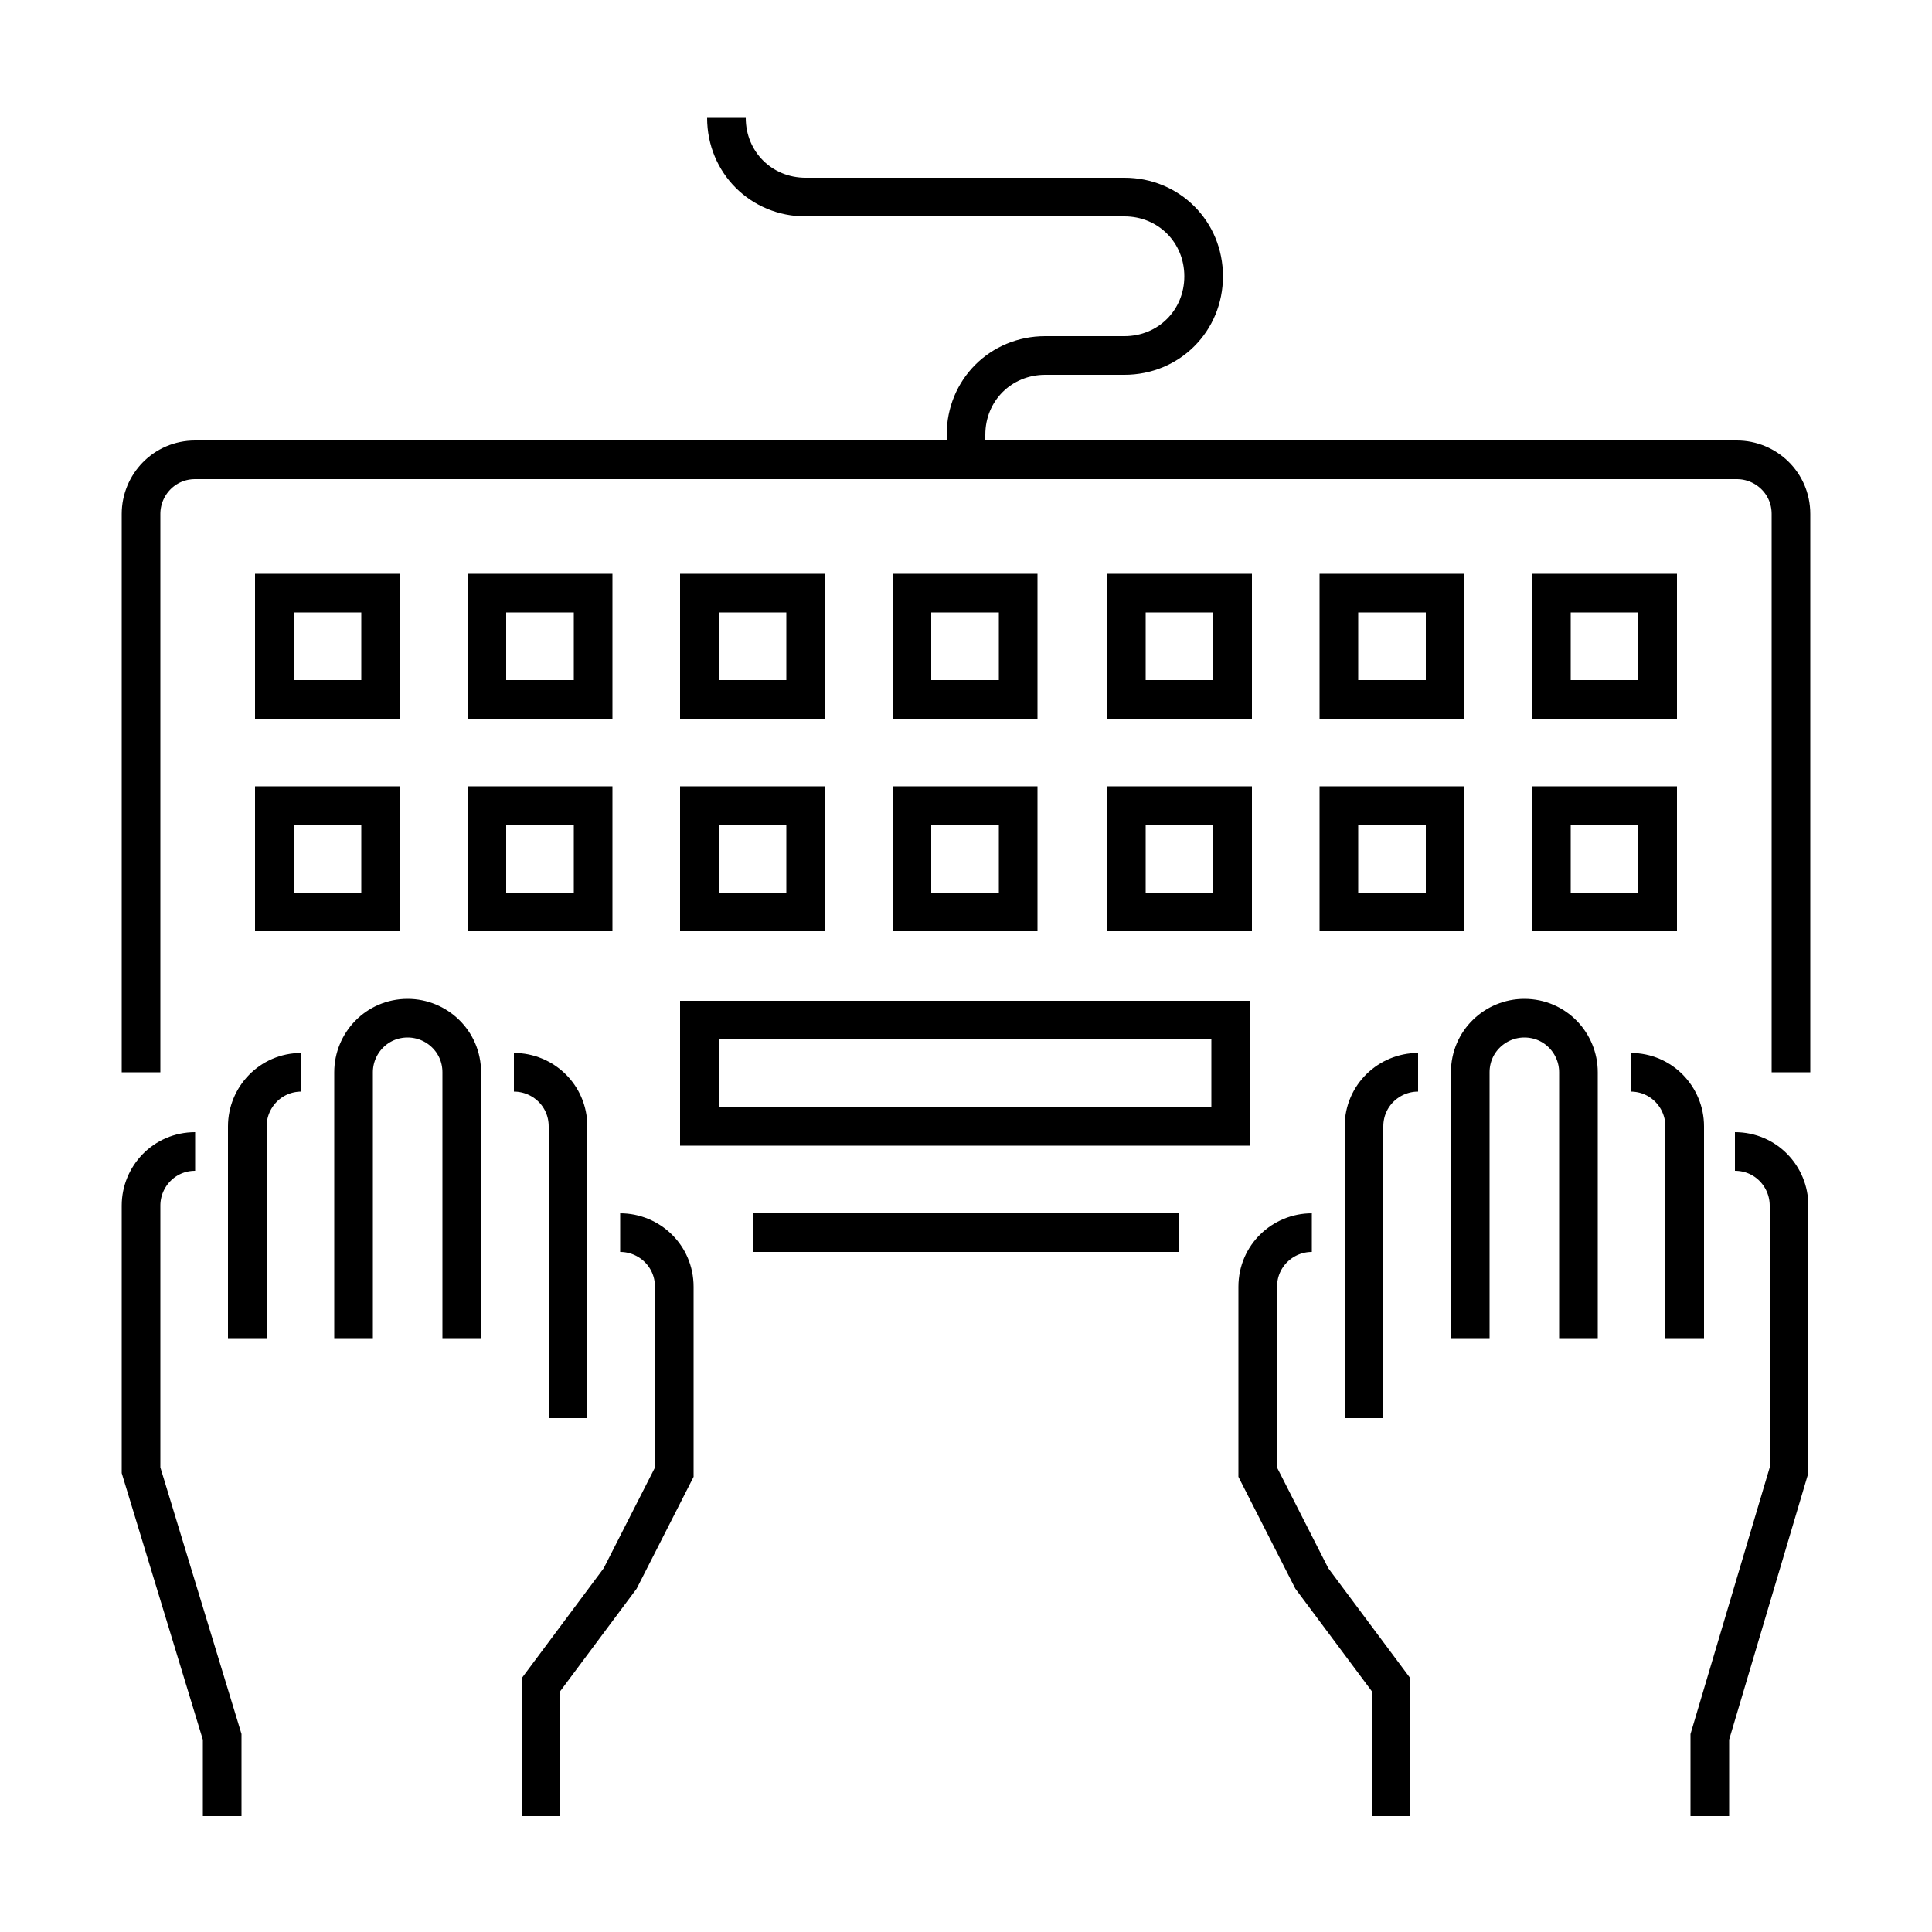 <?xml version="1.0" encoding="utf-8"?>
<!-- Generator: Adobe Illustrator 27.8.1, SVG Export Plug-In . SVG Version: 6.00 Build 0)  -->
<svg version="1.1" id="Layer_1" xmlns="http://www.w3.org/2000/svg" xmlns:xlink="http://www.w3.org/1999/xlink" x="0px" y="0px"
	 viewBox="0 0 100 100" style="enable-background:new 0 0 100 100;" xml:space="preserve">
<style type="text/css">
	.st0{fill:none;stroke:#000000;stroke-width:2;stroke-miterlimit:10;}
</style>
<g>
	<g>
		<g>
			<line class="st0" x1="61" y1="63.8" x2="39" y2="63.8"/>
			<path class="st0" d="M50,23.9v-1.4c0-2.3,1.8-4.1,4.1-4.1h4.1c2.3,0,4.1-1.8,4.1-4.1s-1.8-4.1-4.1-4.1H41.7
				c-2.3,0-4.1-1.8-4.1-4.1"/>
			<rect x="14.2" y="30.7" class="st0" width="5.5" height="5.5"/>
			<rect x="25.2" y="30.7" class="st0" width="5.5" height="5.5"/>
			<rect x="25.2" y="41.7" class="st0" width="5.5" height="5.5"/>
			<rect x="36.2" y="30.7" class="st0" width="5.5" height="5.5"/>
			<rect x="47.2" y="30.7" class="st0" width="5.5" height="5.5"/>
			<rect x="58.3" y="30.7" class="st0" width="5.5" height="5.5"/>
			<rect x="69.3" y="30.7" class="st0" width="5.5" height="5.5"/>
			<rect x="80.3" y="30.7" class="st0" width="5.5" height="5.5"/>
			<rect x="36.2" y="41.7" class="st0" width="5.5" height="5.5"/>
			<rect x="47.2" y="41.7" class="st0" width="5.5" height="5.5"/>
			<rect x="58.3" y="41.7" class="st0" width="5.5" height="5.5"/>
			<rect x="69.3" y="41.7" class="st0" width="5.5" height="5.5"/>
			<rect x="80.3" y="41.7" class="st0" width="5.5" height="5.5"/>
			<rect x="14.2" y="41.7" class="st0" width="5.5" height="5.5"/>
			<rect x="36.2" y="52.8" class="st0" width="27.5" height="5.5"/>
			<path class="st0" d="M7.3,55.5V26.6c0-1.5,1.2-2.8,2.8-2.8h79.8c1.5,0,2.8,1.2,2.8,2.8v28.9"/>
		</g>
		<g>
			<g>
				<path class="st0" d="M26.6,55.5c1.5,0,2.8,1.2,2.8,2.8v15.1"/>
				<path class="st0" d="M12.8,69.3v-11c0-1.5,1.2-2.8,2.8-2.8"/>
				<path class="st0" d="M11.5,94v-4.1L7.3,76.1V62.4c0-1.5,1.2-2.8,2.8-2.8"/>
				<path class="st0" d="M18.3,69.3V55.5c0-1.5,1.2-2.8,2.8-2.8c1.5,0,2.8,1.2,2.8,2.8v13.8"/>
				<path class="st0" d="M32.1,63.8c1.5,0,2.8,1.2,2.8,2.8v9.6l-2.8,5.5L28,87.2V94"/>
			</g>
			<g>
				<path class="st0" d="M73.4,55.5c-1.5,0-2.8,1.2-2.8,2.8v15.1"/>
				<path class="st0" d="M87.2,69.3v-11c0-1.5-1.2-2.8-2.8-2.8"/>
				<path class="st0" d="M88.5,94v-4.1l4.1-13.8V62.4c0-1.5-1.2-2.8-2.8-2.8"/>
				<path class="st0" d="M81.7,69.3V55.5c0-1.5-1.2-2.8-2.8-2.8c-1.5,0-2.8,1.2-2.8,2.8v13.8"/>
				<path class="st0" d="M67.9,63.8c-1.5,0-2.8,1.2-2.8,2.8v9.6l2.8,5.5l4.1,5.5V94"/>
			</g>
		</g>
	</g>
</g>
</svg>
